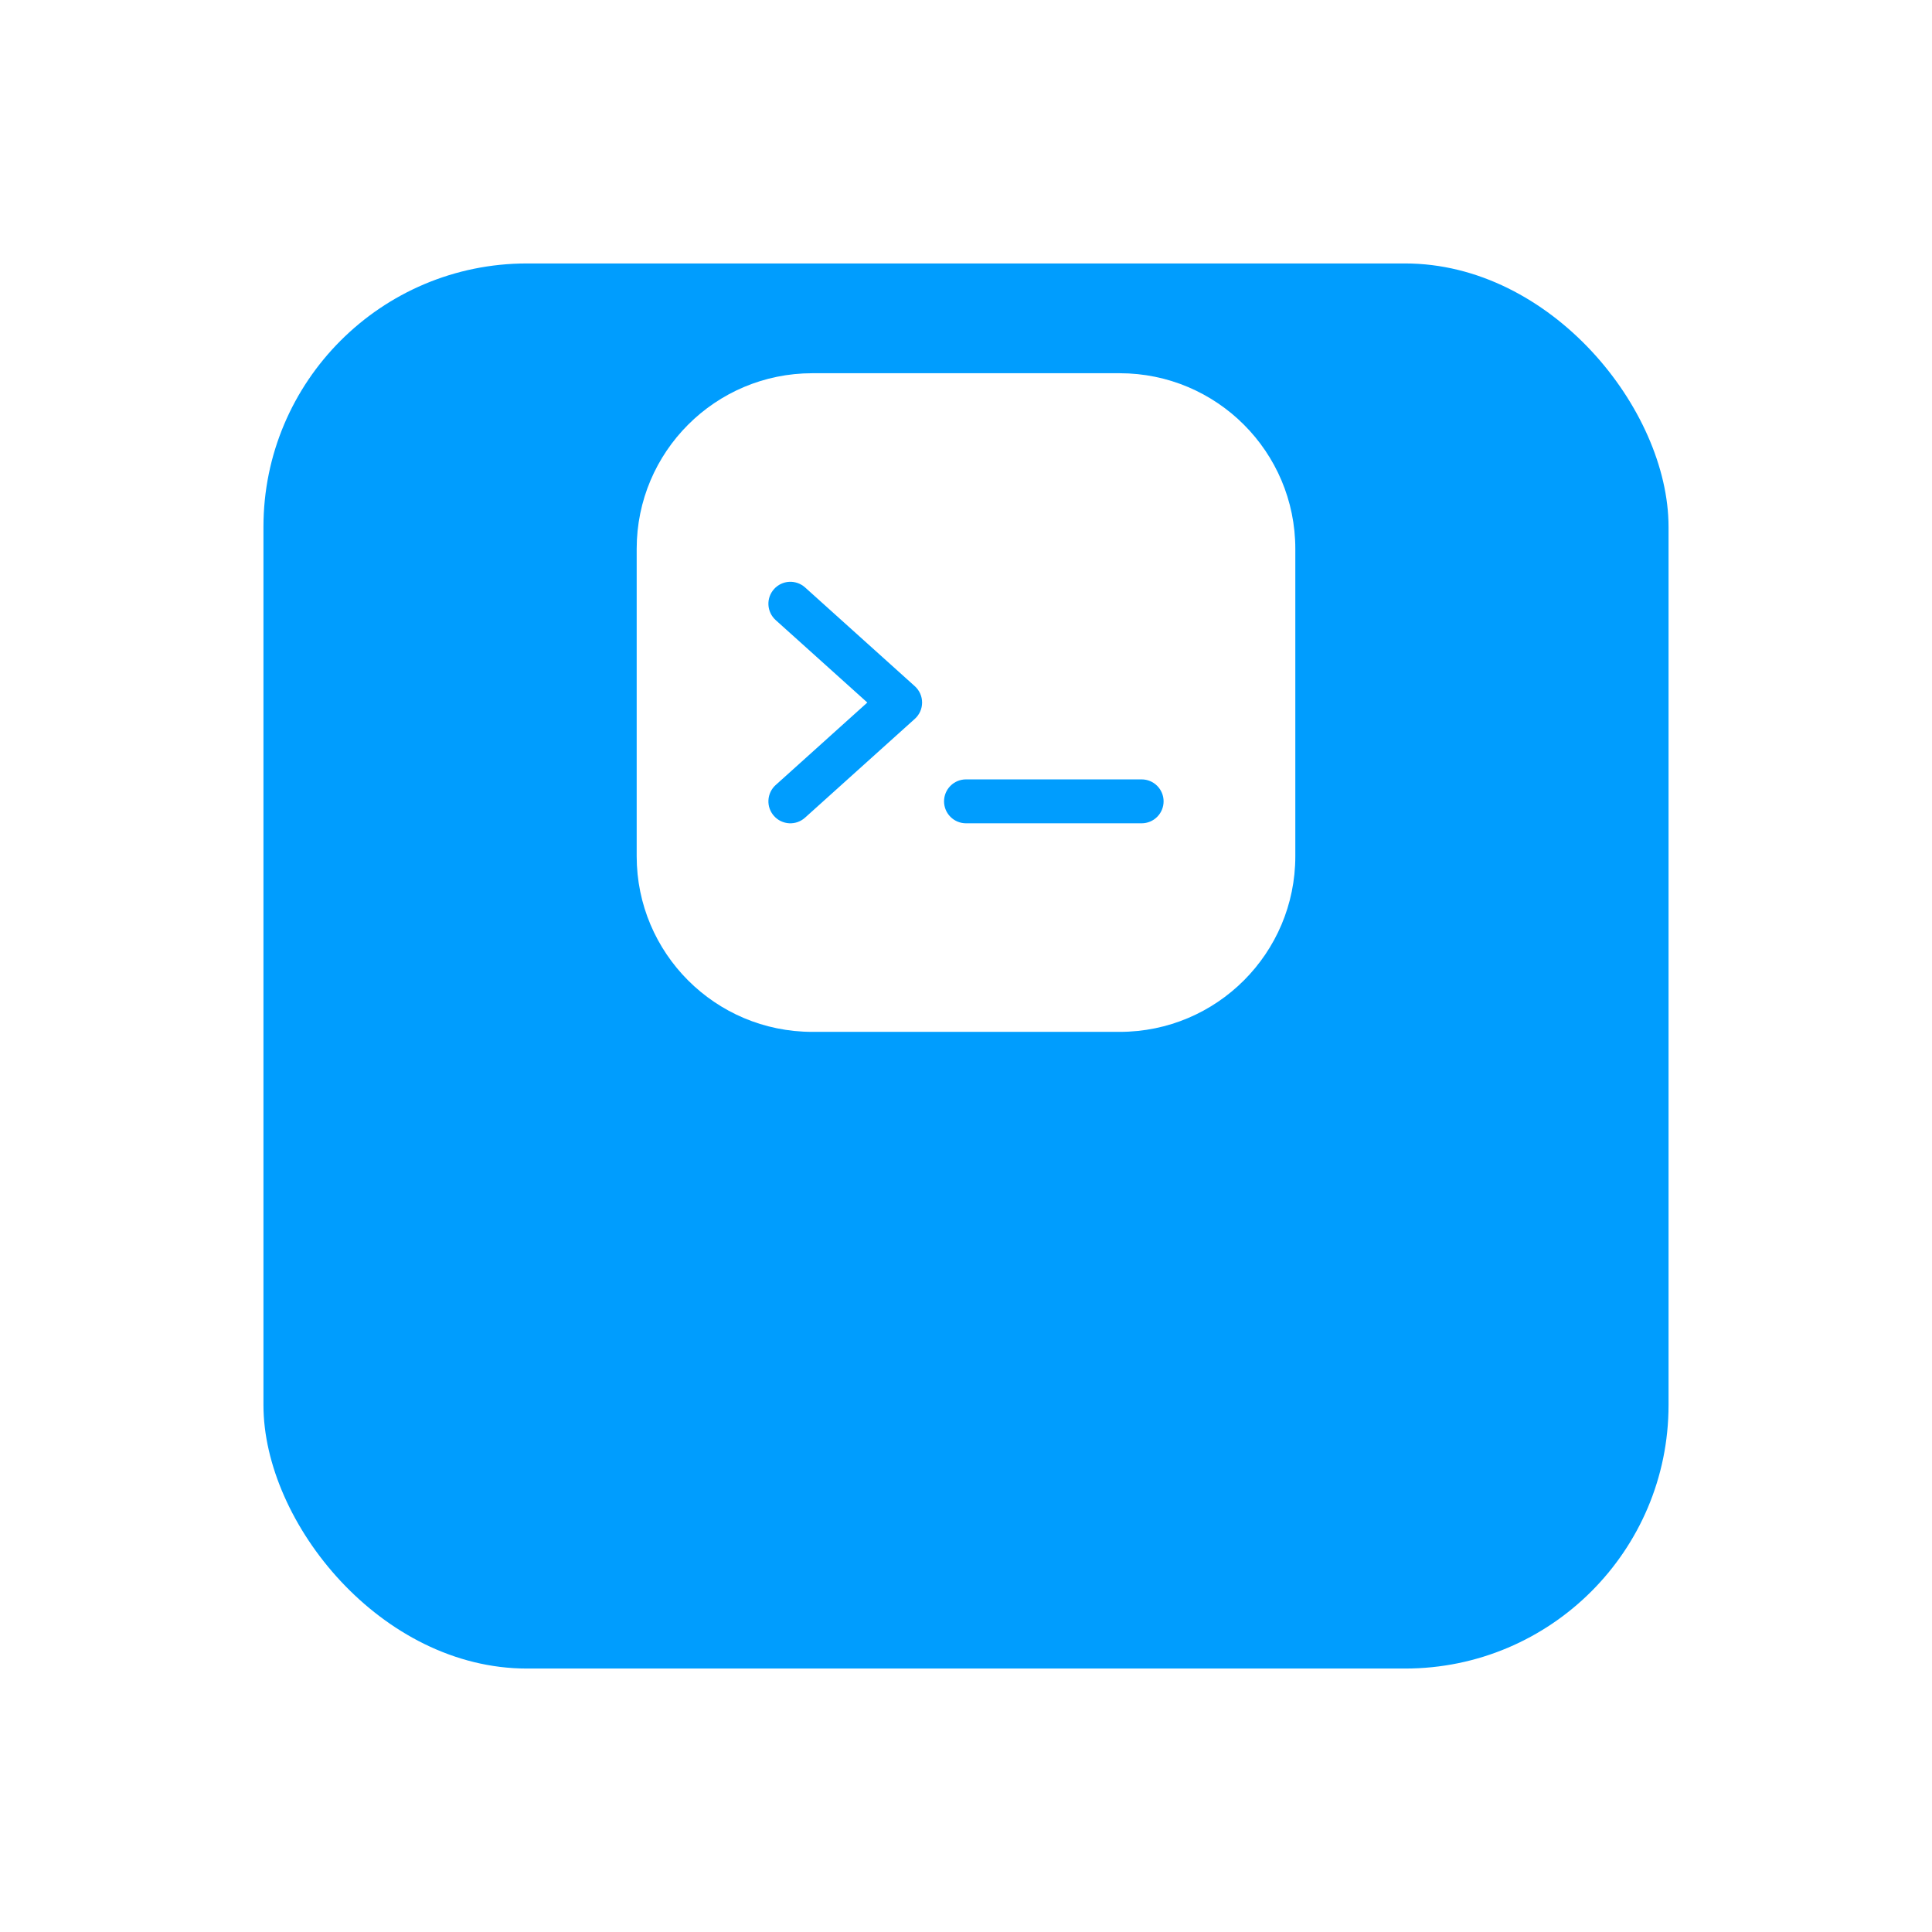 <svg width="88" height="88" viewBox="0 0 88 88" fill="none" xmlns="http://www.w3.org/2000/svg">
<g filter="url(#filter0_d_3573_4257)">
<rect x="12" width="64" height="64" rx="12" fill="#009DFE"/>
</g>
<path fill-rule="evenodd" clip-rule="evenodd" d="M37 17C32.581 17 29 20.581 29 25V39C29 43.419 32.581 47 37 47H51C55.419 47 59 43.419 59 39V25C59 20.581 55.419 17 51 17H37ZM42 32C42 32.14 41.971 32.279 41.914 32.407C41.856 32.535 41.773 32.65 41.669 32.743L36.669 37.243C36.571 37.331 36.457 37.399 36.334 37.443C36.21 37.487 36.078 37.506 35.947 37.499C35.816 37.492 35.688 37.459 35.569 37.403C35.451 37.346 35.344 37.267 35.257 37.169C35.169 37.071 35.101 36.957 35.057 36.834C35.013 36.71 34.994 36.578 35.001 36.447C35.008 36.316 35.041 36.188 35.097 36.069C35.154 35.951 35.233 35.844 35.331 35.757L39.505 32L35.331 28.244C35.134 28.066 35.015 27.818 35.001 27.553C34.987 27.288 35.079 27.028 35.257 26.831C35.434 26.634 35.682 26.515 35.947 26.501C36.212 26.487 36.472 26.579 36.669 26.756L41.669 31.256C41.773 31.35 41.856 31.465 41.914 31.593C41.971 31.721 42 31.86 42 32ZM52 37.5C52.265 37.5 52.52 37.395 52.707 37.207C52.895 37.02 53 36.765 53 36.5C53 36.235 52.895 35.98 52.707 35.793C52.52 35.605 52.265 35.5 52 35.5H44C43.735 35.5 43.48 35.605 43.293 35.793C43.105 35.98 43 36.235 43 36.5C43 36.765 43.105 37.02 43.293 37.207C43.48 37.395 43.735 37.5 44 37.5H52Z" fill="white"/>
<defs>
<filter id="filter0_d_3573_4257" x="0" y="0" width="88" height="88" filterUnits="userSpaceOnUse" color-interpolation-filters="sRGB">
<feFlood flood-opacity="0" result="BackgroundImageFix"/>
<feColorMatrix in="SourceAlpha" type="matrix" values="0 0 0 0 0 0 0 0 0 0 0 0 0 0 0 0 0 0 127 0" result="hardAlpha"/>
<feOffset dy="12"/>
<feGaussianBlur stdDeviation="6"/>
<feComposite in2="hardAlpha" operator="out"/>
<feColorMatrix type="matrix" values="0 0 0 0 0 0 0 0 0 0.616 0 0 0 0 0.996 0 0 0 0.25 0"/>
<feBlend mode="normal" in2="BackgroundImageFix" result="effect1_dropShadow_3573_4257"/>
<feBlend mode="normal" in="SourceGraphic" in2="effect1_dropShadow_3573_4257" result="shape"/>
</filter>
</defs>
</svg>
